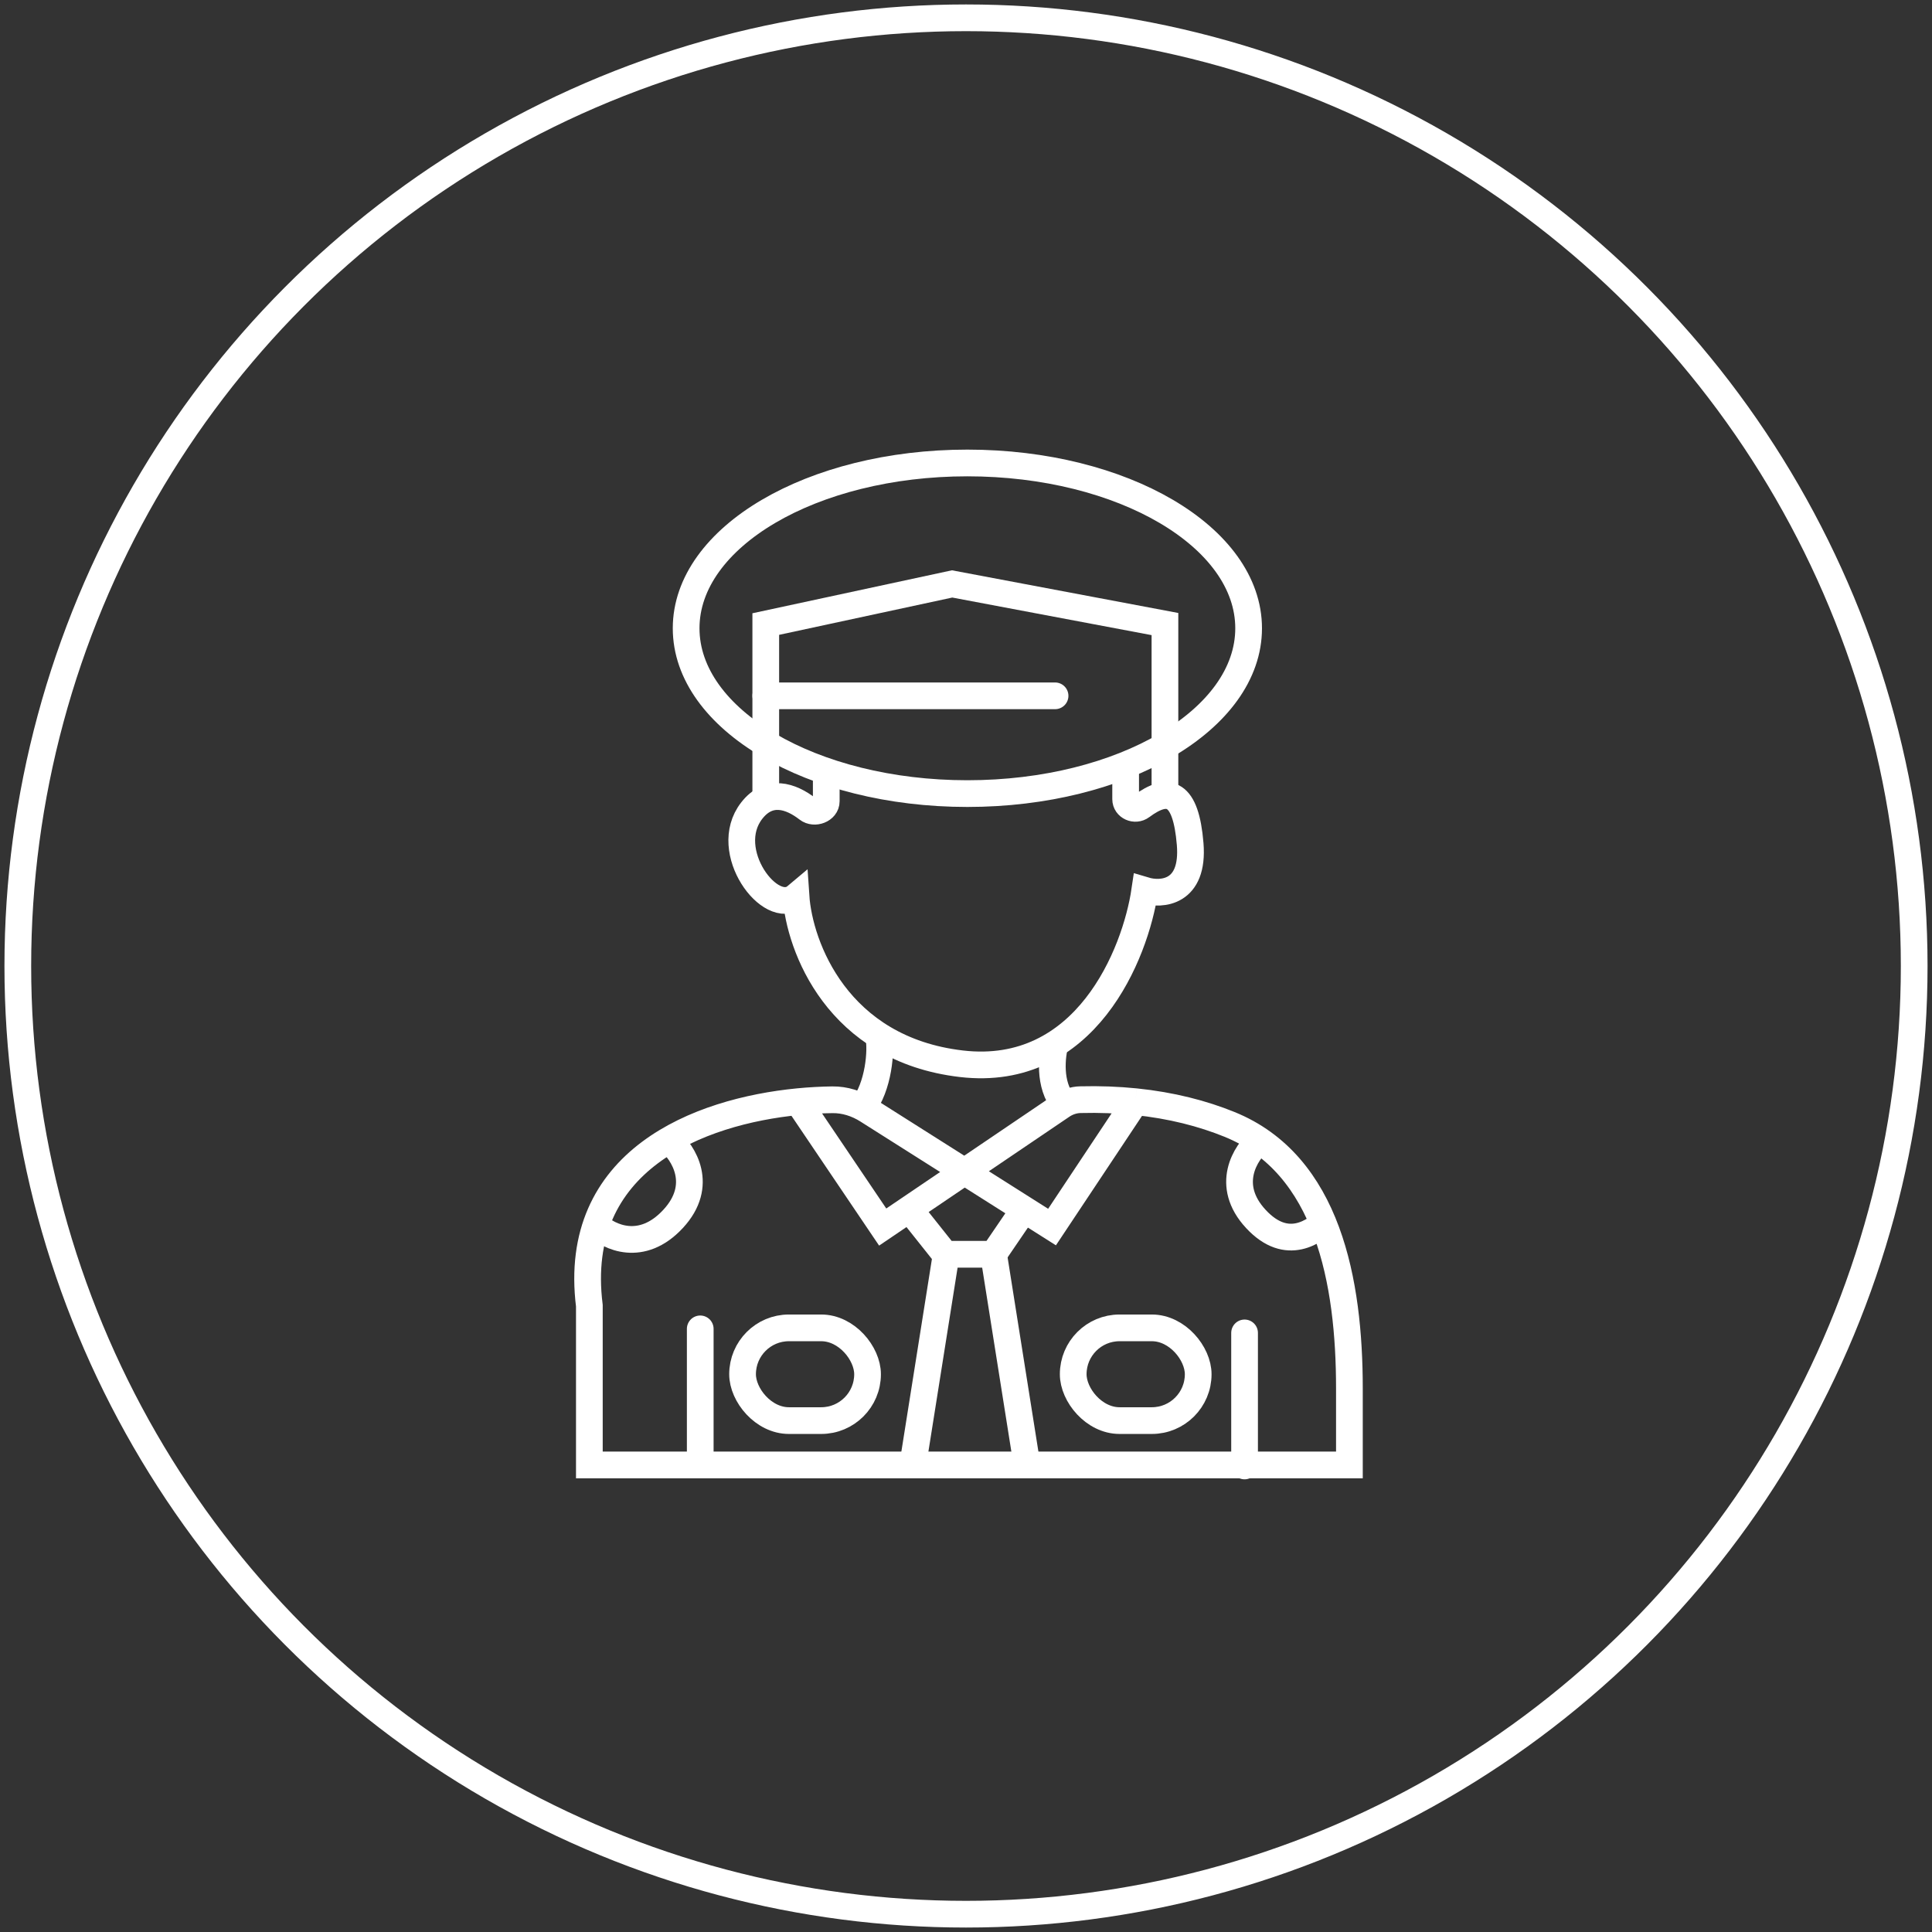 <svg width="217" height="217" viewBox="0 0 217 217" fill="none" xmlns="http://www.w3.org/2000/svg">
<rect x="0" y="0" width="217" height="217" fill="#333333" stroke="none"/>
<circle cx="108.5" cy="108.5" r="106.5" stroke="white" style="stroke:white;stroke-opacity:1;" stroke-width="3"/>
<path d="M78.65 149.257V164.202" stroke="white" style="stroke:white;stroke-opacity:1;" stroke-width="3" stroke-linecap="round"/>
<path d="M139.789 149.71V164.655" stroke="white" style="stroke:white;stroke-opacity:1;" stroke-width="3" stroke-linecap="round"/>
<path d="M98.69 116.423C99.03 117.932 98.69 122.084 96.879 124.348" stroke="white" style="stroke:white;stroke-opacity:1;" stroke-width="3"/>
<path d="M118.511 117.102C118.171 118.611 117.712 121.744 119.523 124.008" stroke="white" style="stroke:white;stroke-opacity:1;" stroke-width="3"/>
<path d="M89.633 123.739C90.98 123.607 92.279 123.54 93.494 123.525C94.896 123.508 96.257 123.95 97.441 124.7L118.164 137.821L127.529 123.739M89.633 123.739C78.533 124.827 64.151 130.294 66.196 146.653V164.541H151.564V155.949C151.564 143.995 149.171 130.783 138.095 126.289C135.108 125.077 131.6 124.155 127.529 123.739M89.633 123.739L99.143 137.821L119.269 124.188C119.879 123.774 120.592 123.534 121.329 123.515C123.526 123.459 125.591 123.542 127.529 123.739" stroke="white" style="stroke:white;stroke-opacity:1;" stroke-width="3"/>
<ellipse cx="108.655" cy="70.568" rx="31.589" ry="18.568" stroke="white" style="stroke:white;stroke-opacity:1;" stroke-width="3"/>
<path d="M86.01 89.815V70.093L106.94 65.586L130.845 70.093V89.362" stroke="white" style="stroke:white;stroke-opacity:1;" stroke-width="3"/>
<path d="M86.01 78.154H118.504" stroke="white" style="stroke:white;stroke-opacity:1;" stroke-width="3" stroke-linecap="round"/>
<path d="M92.804 86.419V89.999C92.804 90.959 91.473 91.451 90.716 90.862C88.832 89.399 86.359 88.566 84.425 91.061C80.916 95.59 86.577 103.062 89.407 100.684C89.785 106.27 94.027 117.849 107.976 119.479C121.924 121.109 127.525 107.176 128.582 100.005C130.469 100.571 134.13 100.322 133.677 94.797C133.197 88.946 131.255 88.296 128.195 90.573C127.491 91.097 126.431 90.637 126.431 89.76V85.739" stroke="white" style="stroke:white;stroke-opacity:1;" stroke-width="3"/>
<path d="M75.14 128.084C76.763 129.443 79.126 133.111 75.593 136.915C72.061 140.719 68.385 138.953 66.988 137.595" stroke="white" style="stroke:white;stroke-opacity:1;" stroke-width="3"/>
<path d="M141.514 128.084C139.891 129.443 137.529 133.111 141.061 136.915C144.594 140.719 147.75 138.274 149.146 136.915" stroke="white" style="stroke:white;stroke-opacity:1;" stroke-width="3"/>
<rect x="83.404" y="149.144" width="14.039" height="10.416" rx="5.208" stroke="white" style="stroke:white;stroke-opacity:1;" stroke-width="3"/>
<rect x="120.541" y="149.144" width="14.039" height="10.416" rx="5.208" stroke="white" style="stroke:white;stroke-opacity:1;" stroke-width="3"/>
<path d="M102.199 135.896L106.162 140.878H111.597L114.993 135.896" stroke="white" style="stroke:white;stroke-opacity:1;" stroke-width="3"/>
<path d="M106.275 140.879L102.539 164.429" stroke="white" style="stroke:white;stroke-opacity:1;" stroke-width="3"/>
<path d="M111.598 140.879L115.334 164.429" stroke="white" style="stroke:white;stroke-opacity:1;" stroke-width="3"/>
</svg>
